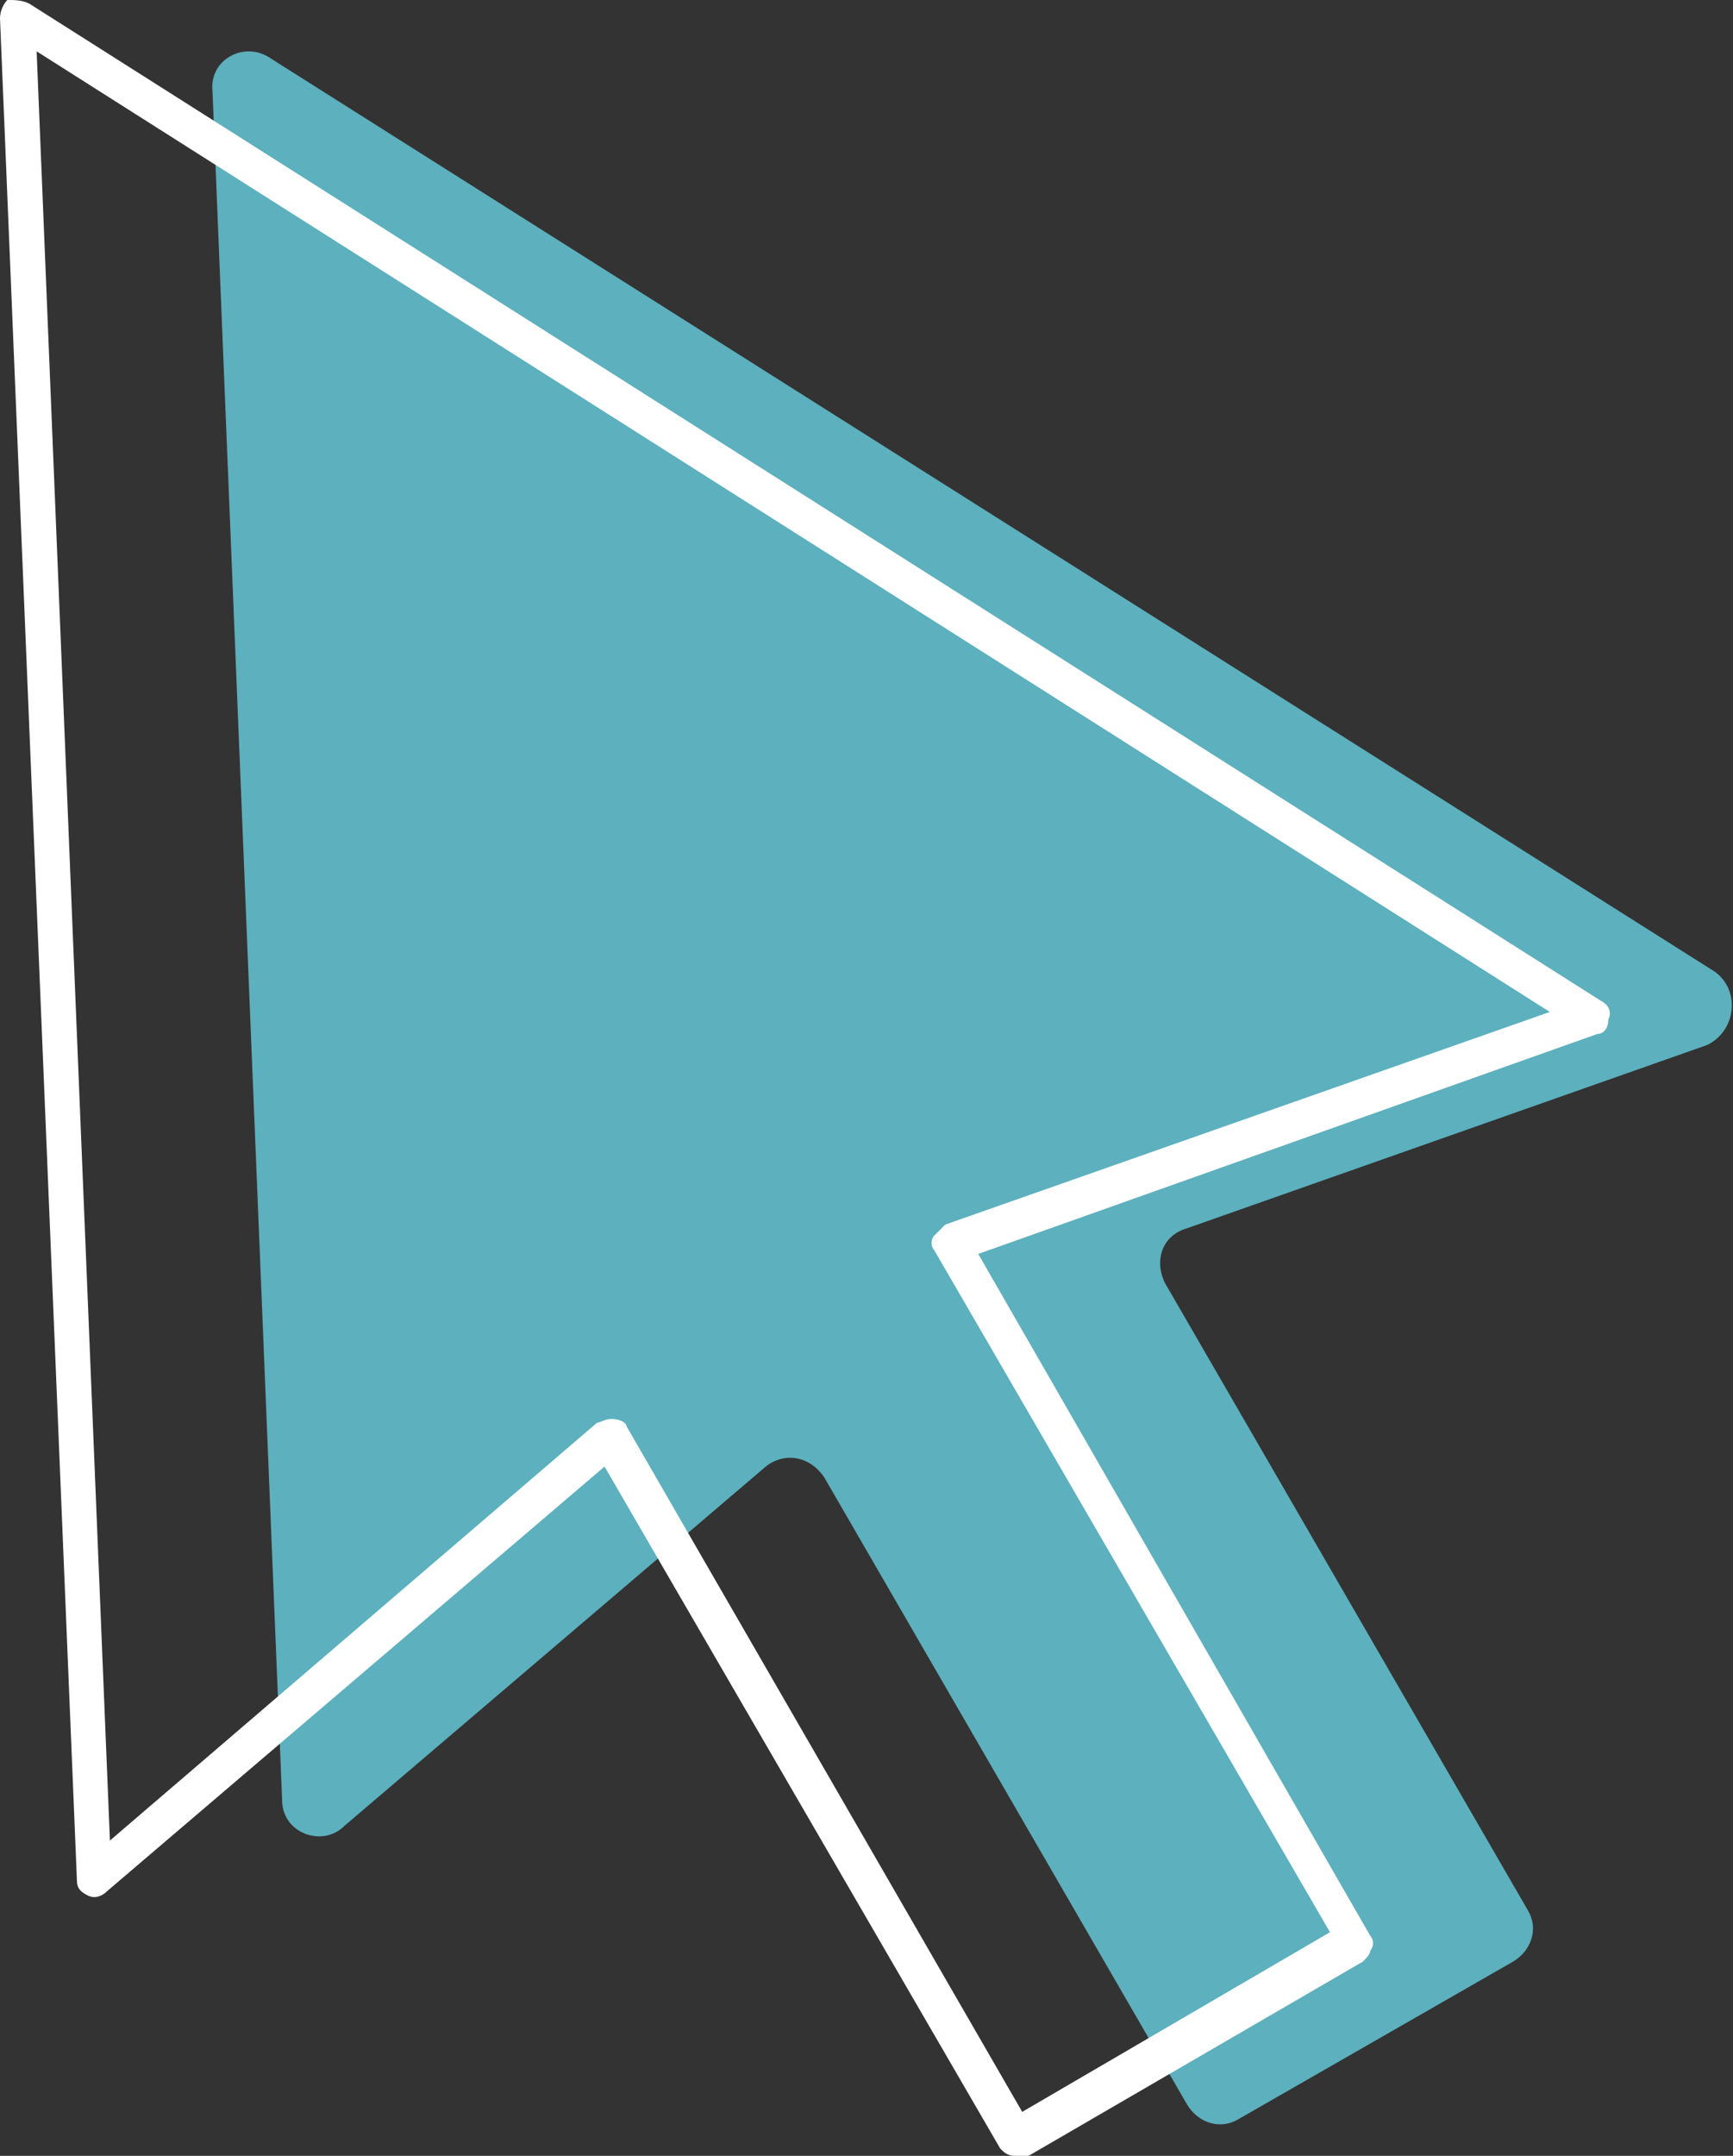 <?xml version="1.0" encoding="utf-8"?>
<!-- Generator: Adobe Illustrator 23.0.1, SVG Export Plug-In . SVG Version: 6.00 Build 0)  -->
<svg version="1.1" id="Layer_1" xmlns="http://www.w3.org/2000/svg" xmlns:xlink="http://www.w3.org/1999/xlink" x="0px" y="0px"
	 viewBox="0 0 47.3 58.8" style="enable-background:new 0 0 47.3 58.8;" xml:space="preserve">
<rect x="0" y="0" width="47.3" height="58.8" fill="#333333" stroke="none"/>
<style type="text/css">
	.st0{fill:#5DB0BD;}
	.st1{fill:#FFFFFF;}
</style>
<g>
	<path class="st0" d="M46.8,26.5L7.4,1.6C6.7,1.1,5.7,1.6,5.8,2.5l1.9,46.6c0,0.9,1.1,1.3,1.7,0.7L20.9,40c0.5-0.4,1.2-0.3,1.6,0.3
		l9.9,17.1c0.3,0.5,0.9,0.7,1.4,0.4l7.5-4.3c0.5-0.3,0.7-0.9,0.4-1.4l-9.9-17.1c-0.3-0.6-0.1-1.3,0.6-1.5l14.2-5
		C47.4,28.1,47.5,27,46.8,26.5z"/>
	<path class="st1" d="M27.7,58.8c-0.2,0-0.3-0.1-0.4-0.2L16.5,40L2.9,51.6c-0.1,0.1-0.3,0.2-0.5,0.1c-0.2-0.1-0.3-0.2-0.3-0.4L0,0.5
		c0-0.2,0.1-0.4,0.2-0.5C0.4,0,0.6,0,0.8,0.1l42.9,27.2c0.2,0.1,0.3,0.3,0.2,0.5c0,0.2-0.1,0.4-0.3,0.4l-16.9,6l10.7,18.6
		c0.1,0.1,0.1,0.3,0,0.4c0,0.1-0.1,0.2-0.2,0.3l-9.3,5.4C27.9,58.8,27.8,58.8,27.7,58.8z M16.7,38.7C16.7,38.7,16.7,38.7,16.7,38.7
		c0.2,0,0.4,0.1,0.4,0.2l10.8,18.7l8.4-4.9L25.5,34.1c-0.1-0.1-0.1-0.3,0-0.4c0.1-0.1,0.2-0.2,0.3-0.3l16.5-5.8L1,1.4l2,48.8
		l13.3-11.4C16.4,38.8,16.5,38.7,16.7,38.7z"/>
</g>
</svg>
